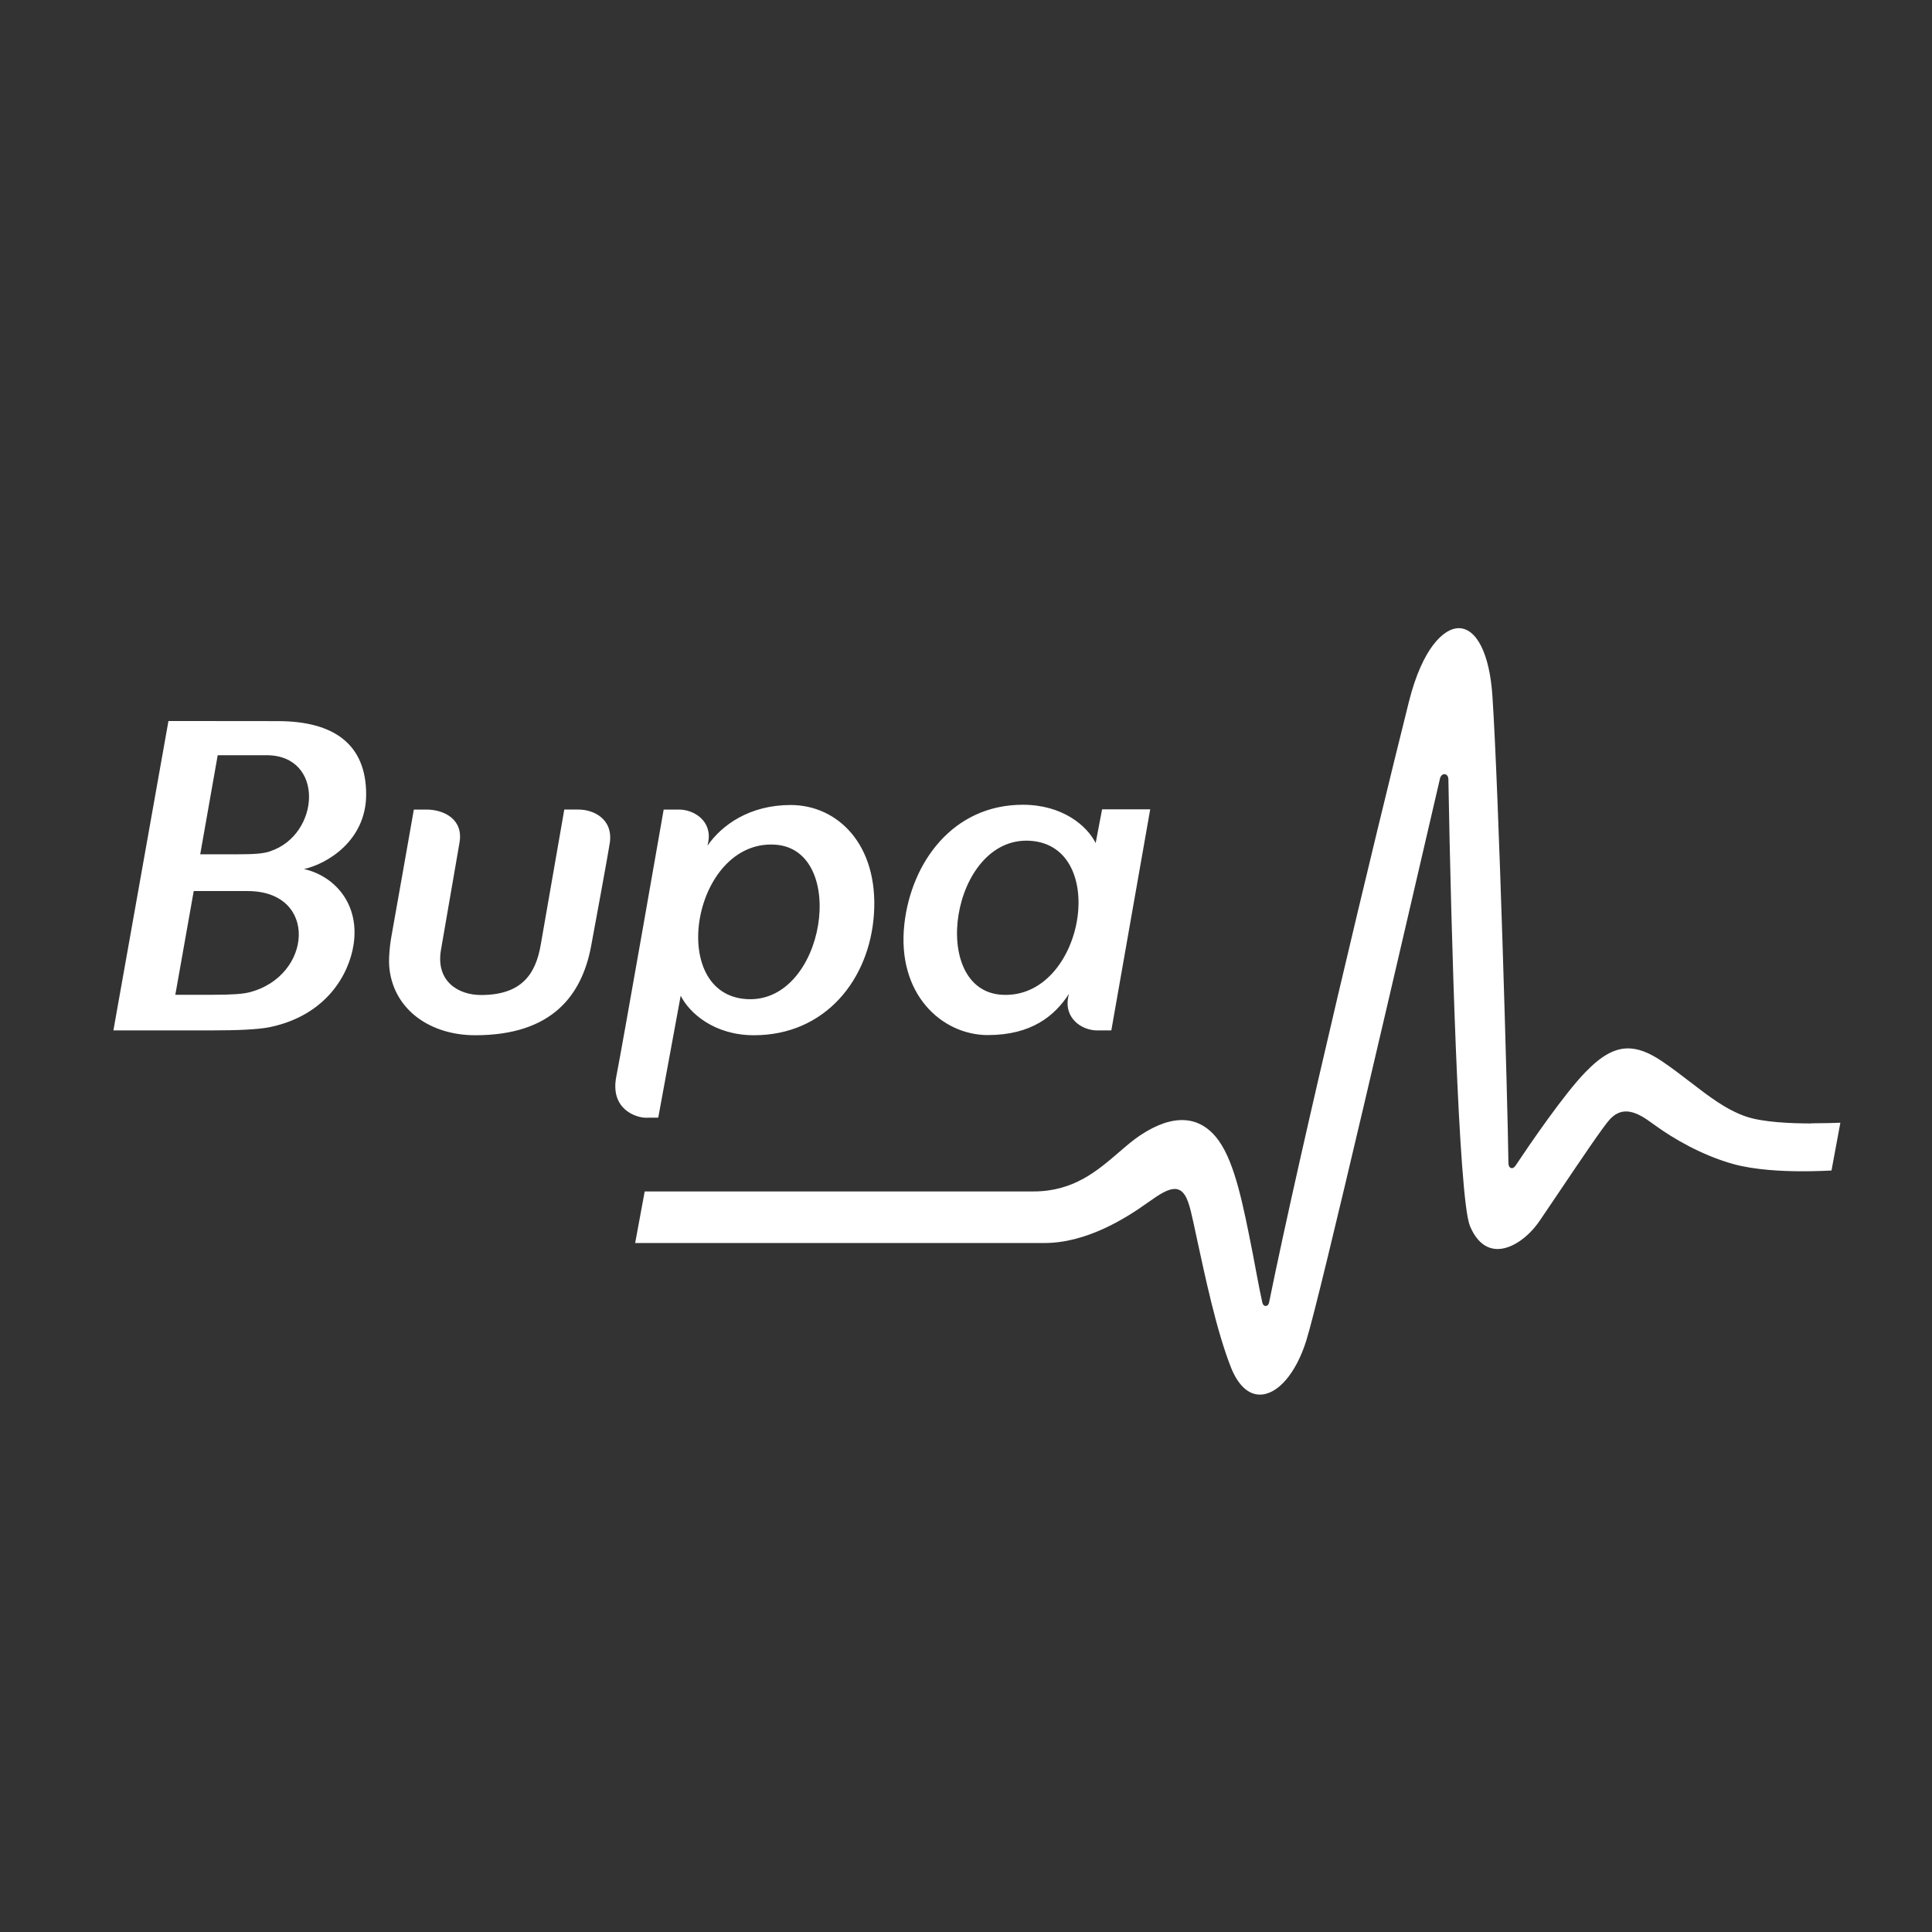 <?xml version="1.0" encoding="UTF-8" standalone="no"?>
<svg
   xmlns:dc="http://purl.org/dc/elements/1.1/"
   xmlns:cc="http://creativecommons.org/ns#"
   xmlns:rdf="http://www.w3.org/1999/02/22-rdf-syntax-ns#"
   xmlns:svg="http://www.w3.org/2000/svg"
   xmlns="http://www.w3.org/2000/svg"
   xmlns:sodipodi="http://sodipodi.sourceforge.net/DTD/sodipodi-0.dtd"
   xmlns:inkscape="http://www.inkscape.org/namespaces/inkscape"
   width="200"
   height="200"
   viewBox="0 0 52.917 52.917"
   version="1.1"
   id="svg8"
   inkscape:version="1.0.1 (3bc2e813f5, 2020-09-07)"
   sodipodi:docname="Bupa.svg">
  <rect x="0" y="0" width="52.917" height="52.917" fill="#333333" stroke="none"/>
  <defs
     id="defs2">
    <clipPath
       clipPathUnits="userSpaceOnUse"
       id="clipPath24">
      <path
         d="m 1251.1,4022.19 0.21,-0.05 c -3.82,4.17 -7.26,8.62 -9.73,13.74 -20.58,42.56 -8.52,160.32 70.93,215.65 41.83,29.13 111.61,109.71 312.12,87.96 0,0 -63.84,51.07 -70.46,108.77 -4.71,41.09 8.51,54.86 8.51,54.86 0,0 -179.23,29.32 -350.9,-129.58 -51.43,-47.6 -77.12,-103.85 -85.26,-161.29 0.19,-6.88 5.32,-140.74 124.58,-190.06 z"
         id="path22" />
    </clipPath>
    <radialGradient
       fx="0"
       fy="0"
       cx="0"
       cy="0"
       r="1"
       gradientUnits="userSpaceOnUse"
       gradientTransform="matrix(245.334,0,0,-245.334,1375.58,4263.69)"
       spreadMethod="pad"
       id="radialGradient34">
      <stop
         style="stop-opacity:1;stop-color:#fbe56d"
         offset="0"
         id="stop26" />
      <stop
         style="stop-opacity:1;stop-color:#fbe56d"
         offset="0.36"
         id="stop28" />
      <stop
         style="stop-opacity:1;stop-color:#eca019"
         offset="0.633"
         id="stop30" />
      <stop
         style="stop-opacity:1;stop-color:#eca019"
         offset="1"
         id="stop32" />
    </radialGradient>
    <clipPath
       clipPathUnits="userSpaceOnUse"
       id="clipPath44">
      <path
         d="m 1924.7,4247.98 c -6.39,63.84 -19.16,85.83 -78.04,144.71 -37.14,37.15 -110.75,74.37 -186.09,97.66 0,0 -29.1,6.3 -7.34,-10.72 9.51,-7.45 27.14,-17.02 41.33,-28.64 18.23,-14.94 37.44,-31.99 50.19,-47.66 26.78,-32.9 79.93,-164.57 -40.67,-292.97 -129.54,-137.92 -272.39,-126.26 -288.71,-126.26 -14.91,0 -123.5,-6.23 -164.06,38.04 l -0.21,0.05 c -119.26,49.32 -124.39,183.18 -124.58,190.06 -19.03,-134.29 58.55,-275.12 132.08,-327.46 0,0 83.13,-63.69 213.13,-67.57 59.1,-1.77 127.78,9.75 202.56,46.99 68.46,34.1 125.83,79.34 169.54,130.52 66.25,77.59 90.62,155.72 80.87,253.25 z"
         id="path42" />
    </clipPath>
    <radialGradient
       fx="0"
       fy="0"
       cx="0"
       cy="0"
       r="1"
       gradientUnits="userSpaceOnUse"
       gradientTransform="matrix(-303.74,212.681,85.072,121.496,1525.19,4154.27)"
       spreadMethod="pad"
       id="radialGradient56">
      <stop
         style="stop-opacity:1;stop-color:#ffffff"
         offset="0"
         id="stop46" />
      <stop
         style="stop-opacity:1;stop-color:#ffffff"
         offset="0.405"
         id="stop48" />
      <stop
         style="stop-opacity:1;stop-color:#ffffff"
         offset="0.439"
         id="stop50" />
      <stop
         style="stop-opacity:1;stop-color:#d52126"
         offset="0.756"
         id="stop52" />
      <stop
         style="stop-opacity:1;stop-color:#d52126"
         offset="1"
         id="stop54" />
    </radialGradient>
    <clipPath
       clipPathUnits="userSpaceOnUse"
       id="clipPath44-1">
      <path
         d="m 1924.7,4247.98 c -6.39,63.84 -19.16,85.83 -78.04,144.71 -37.14,37.15 -110.75,74.37 -186.09,97.66 0,0 -29.1,6.3 -7.34,-10.72 9.51,-7.45 27.14,-17.02 41.33,-28.64 18.23,-14.94 37.44,-31.99 50.19,-47.66 26.78,-32.9 79.93,-164.57 -40.67,-292.97 -129.54,-137.92 -272.39,-126.26 -288.71,-126.26 -14.91,0 -123.5,-6.23 -164.06,38.04 l -0.21,0.05 c -119.26,49.32 -124.39,183.18 -124.58,190.06 -19.03,-134.29 58.55,-275.12 132.08,-327.46 0,0 83.13,-63.69 213.13,-67.57 59.1,-1.77 127.78,9.75 202.56,46.99 68.46,34.1 125.83,79.34 169.54,130.52 66.25,77.59 90.62,155.72 80.87,253.25 z"
         id="path42-6" />
    </clipPath>
    <radialGradient
       fx="0"
       fy="0"
       cx="0"
       cy="0"
       r="1"
       gradientUnits="userSpaceOnUse"
       gradientTransform="matrix(-303.74,212.681,85.072,121.496,1525.19,4154.27)"
       spreadMethod="pad"
       id="radialGradient56-4">
      <stop
         style="stop-opacity:1;stop-color:#ffffff"
         offset="0"
         id="stop46-8" />
      <stop
         style="stop-opacity:1;stop-color:#ffffff"
         offset="0.405"
         id="stop48-0" />
      <stop
         style="stop-opacity:1;stop-color:#ffffff"
         offset="0.439"
         id="stop50-2" />
      <stop
         style="stop-opacity:1;stop-color:#d52126"
         offset="0.756"
         id="stop52-5" />
      <stop
         style="stop-opacity:1;stop-color:#d52126"
         offset="1"
         id="stop54-6" />
    </radialGradient>
    <clipPath
       clipPathUnits="userSpaceOnUse"
       id="clipPath44-9">
      <path
         d="m 1924.7,4247.98 c -6.39,63.84 -19.16,85.83 -78.04,144.71 -37.14,37.15 -110.75,74.37 -186.09,97.66 0,0 -29.1,6.3 -7.34,-10.72 9.51,-7.45 27.14,-17.02 41.33,-28.64 18.23,-14.94 37.44,-31.99 50.19,-47.66 26.78,-32.9 79.93,-164.57 -40.67,-292.97 -129.54,-137.92 -272.39,-126.26 -288.71,-126.26 -14.91,0 -123.5,-6.23 -164.06,38.04 l -0.21,0.05 c -119.26,49.32 -124.39,183.18 -124.58,190.06 -19.03,-134.29 58.55,-275.12 132.08,-327.46 0,0 83.13,-63.69 213.13,-67.57 59.1,-1.77 127.78,9.75 202.56,46.99 68.46,34.1 125.83,79.34 169.54,130.52 66.25,77.59 90.62,155.72 80.87,253.25 z"
         id="path42-3" />
    </clipPath>
    <radialGradient
       fx="0"
       fy="0"
       cx="0"
       cy="0"
       r="1"
       gradientUnits="userSpaceOnUse"
       gradientTransform="matrix(-303.74,212.681,85.072,121.496,1525.19,4154.27)"
       spreadMethod="pad"
       id="radialGradient56-6">
      <stop
         style="stop-opacity:1;stop-color:#ffffff"
         offset="0"
         id="stop46-6" />
      <stop
         style="stop-opacity:1;stop-color:#ffffff"
         offset="0.405"
         id="stop48-5" />
      <stop
         style="stop-opacity:1;stop-color:#ffffff"
         offset="0.439"
         id="stop50-3" />
      <stop
         style="stop-opacity:1;stop-color:#d52126"
         offset="0.756"
         id="stop52-1" />
      <stop
         style="stop-opacity:1;stop-color:#d52126"
         offset="1"
         id="stop54-61" />
    </radialGradient>
    <clipPath
       clipPathUnits="userSpaceOnUse"
       id="clipPath24-6">
      <path
         d="m 1251.1,4022.19 0.21,-0.05 c -3.82,4.17 -7.26,8.62 -9.73,13.74 -20.58,42.56 -8.52,160.32 70.93,215.65 41.83,29.13 111.61,109.71 312.12,87.96 0,0 -63.84,51.07 -70.46,108.77 -4.71,41.09 8.51,54.86 8.51,54.86 0,0 -179.23,29.32 -350.9,-129.58 -51.43,-47.6 -77.12,-103.85 -85.26,-161.29 0.19,-6.88 5.32,-140.74 124.58,-190.06 z"
         id="path22-8" />
    </clipPath>
    <radialGradient
       fx="0"
       fy="0"
       cx="0"
       cy="0"
       r="1"
       gradientUnits="userSpaceOnUse"
       gradientTransform="matrix(245.334,0,0,-245.334,1375.58,4263.69)"
       spreadMethod="pad"
       id="radialGradient34-8">
      <stop
         style="stop-opacity:1;stop-color:#fbe56d"
         offset="0"
         id="stop26-7" />
      <stop
         style="stop-opacity:1;stop-color:#fbe56d"
         offset="0.36"
         id="stop28-2" />
      <stop
         style="stop-opacity:1;stop-color:#eca019"
         offset="0.633"
         id="stop30-9" />
      <stop
         style="stop-opacity:1;stop-color:#eca019"
         offset="1"
         id="stop32-3" />
    </radialGradient>
  </defs>
  <sodipodi:namedview
     id="base"
     pagecolor="#ffffff"
     bordercolor="#666666"
     borderopacity="1.0"
     inkscape:pageopacity="0.0"
     inkscape:pageshadow="2"
     inkscape:zoom="2.8284272"
     inkscape:cx="-25.272719"
     inkscape:cy="58.048704"
     inkscape:document-units="mm"
     inkscape:current-layer="layer1"
     inkscape:document-rotation="0"
     showgrid="false"
     units="px"
     inkscape:window-width="1920"
     inkscape:window-height="1017"
     inkscape:window-x="-8"
     inkscape:window-y="-8"
     inkscape:window-maximized="1" />
  <g
     inkscape:label="Layer 1"
     inkscape:groupmode="layer"
     id="layer1">
    <path
       d="m 49.618,30.771 c -0.565,0 -1.336,-0.032 -1.795,-0.189 -0.542,-0.186 -1.02,-0.554 -1.527,-0.945 -0.255,-0.195 -0.516,-0.397 -0.799,-0.586 -0.346,-0.229 -0.633,-0.336 -0.908,-0.336 -0.37,0 -0.729,0.2 -1.166,0.652 -0.591,0.608 -1.533,1.989 -1.909,2.554 -0.025,0.035 -0.056,0.074 -0.104,0.074 -0.093,0 -0.095,-0.121 -0.095,-0.161 -0.019,-1.58 -0.266,-10.206 -0.439,-12.782 -0.077,-1.139 -0.43,-1.847 -0.924,-1.847 -0.396,0 -0.99,0.528 -1.362,2.013 -0.946,3.783 -2.964,12.192 -3.832,16.465 -0.026,0.117 -0.157,0.116 -0.182,0 -0.097,-0.437 -0.183,-0.933 -0.264,-1.35 -0.259,-1.317 -0.483,-2.456 -0.925,-3.082 -0.505,-0.711 -1.25,-0.756 -2.155,-0.157 -0.199,0.133 -0.391,0.298 -0.594,0.474 -0.581,0.499 -1.236,1.065 -2.326,1.065 H 17.658 l -0.261,1.413 h 11.208 c 1.146,0 2.209,-0.66 2.844,-1.116 0.322,-0.23 0.545,-0.365 0.724,-0.365 0.246,0 0.356,0.25 0.447,0.626 0.045,0.184 0.1,0.438 0.162,0.733 0.213,0.975 0.531,2.513 0.936,3.535 0.19,0.476 0.469,0.739 0.789,0.739 0.49,0 0.989,-0.58 1.271,-1.476 0.378,-1.194 2.644,-11.014 3.6,-15.126 0.039,-0.169 0.061,-0.264 0.063,-0.272 0.017,-0.072 0.065,-0.12 0.121,-0.12 0.05,0 0.106,0.042 0.109,0.136 l 3.64e-4,0.015 c 0.073,4.161 0.279,11.47 0.589,12.22 0.171,0.415 0.433,0.635 0.759,0.635 0.377,0 0.831,-0.304 1.153,-0.775 0.162,-0.236 0.37,-0.545 0.588,-0.87 0.541,-0.804 1.155,-1.715 1.335,-1.909 0.27,-0.287 0.58,-0.287 1.021,0.013 0.064,0.043 0.141,0.099 0.23,0.163 0.47,0.341 1.257,0.81 2.14,1.054 0.586,0.16 1.34,0.195 1.868,0.195 0.342,0 0.705,-0.014 0.81,-0.021 l 0.243,-1.309 c -0.128,0.006 -0.472,0.016 -0.792,0.016 z M 21.216,23.134 c 2.031,0.114 1.399,4.351 -0.756,4.232 -2.208,-0.122 -1.49,-4.356 0.756,-4.232 z m -3.187,7.478 0.615,-3.34 c 0.239,0.477 0.92,1.083 2.006,1.083 1.955,0 3.165,-1.526 3.287,-3.313 0.129,-1.9 -0.987,-2.993 -2.281,-2.993 -1.122,0 -1.887,0.546 -2.278,1.115 l 0.017,-0.081 c 0.123,-0.585 -0.375,-0.909 -0.798,-0.909 h -0.419 c 0,0 -1.139,6.517 -1.296,7.303 -0.185,0.923 0.564,1.137 0.801,1.137 z m -2.18,-8.439 h -0.393 c 0,0 -0.581,3.327 -0.646,3.707 -0.141,0.815 -0.533,1.373 -1.637,1.373 -0.626,0 -1.239,-0.379 -1.096,-1.229 0.056,-0.329 0.473,-2.747 0.508,-2.941 0.116,-0.654 -0.441,-0.909 -0.901,-0.909 h -0.349 c -0.085,0.505 -0.467,2.633 -0.613,3.466 -0.059,0.335 -0.081,0.676 -0.055,0.896 0.131,1.13 1.123,1.819 2.35,1.819 2.119,0 2.916,-1.107 3.17,-2.422 0.083,-0.434 0.484,-2.629 0.516,-2.85 0.092,-0.654 -0.447,-0.909 -0.853,-0.909 z m -8.452,1.146 c -0.188,0.062 -0.438,0.08 -0.893,0.08 H 5.484 L 5.963,20.685 H 7.298 c 1.601,0 1.476,2.179 0.099,2.632 z m -0.58,3.863 c -0.172,0.042 -0.446,0.065 -1.02,0.065 H 4.802 l 0.504,-2.841 h 1.477 c 1.95,0 1.773,2.345 0.035,2.776 z m 3.212,-5.424 c 0,-1.37 -0.879,-2.007 -2.424,-2.007 -0.95,0 -2.445,-0.003 -2.991,-0.003 l -1.508,8.475 c 0.186,0 1.816,-7.51e-4 2.738,-0.001 0.625,0 1.221,-0.021 1.557,-0.091 C 8.938,27.806 9.561,26.688 9.685,25.869 9.856,24.734 9.14,23.984 8.326,23.803 8.937,23.67 10.029,23.041 10.029,21.757 Z m 18.174,1.27 c 2.209,0.123 1.49,4.344 -0.756,4.219 -2.031,-0.113 -1.4,-4.339 0.756,-4.219 z m -1.142,5.322 c 1.191,0 1.829,-0.527 2.217,-1.128 l -0.021,0.091 c -0.113,0.564 0.357,0.91 0.798,0.91 h 0.384 l 1.065,-6.056 h -1.318 l -0.176,0.924 c -0.238,-0.477 -0.911,-1.049 -1.995,-1.049 -1.917,0 -3.053,1.579 -3.244,3.261 -0.217,1.923 1.024,3.048 2.291,3.048"
       style="fill:#ffffff;fill-opacity:1;fill-rule:nonzero;stroke:none;stroke-width:0.091;stroke-opacity:1"
       id="path16-5" />
  </g>
</svg>
